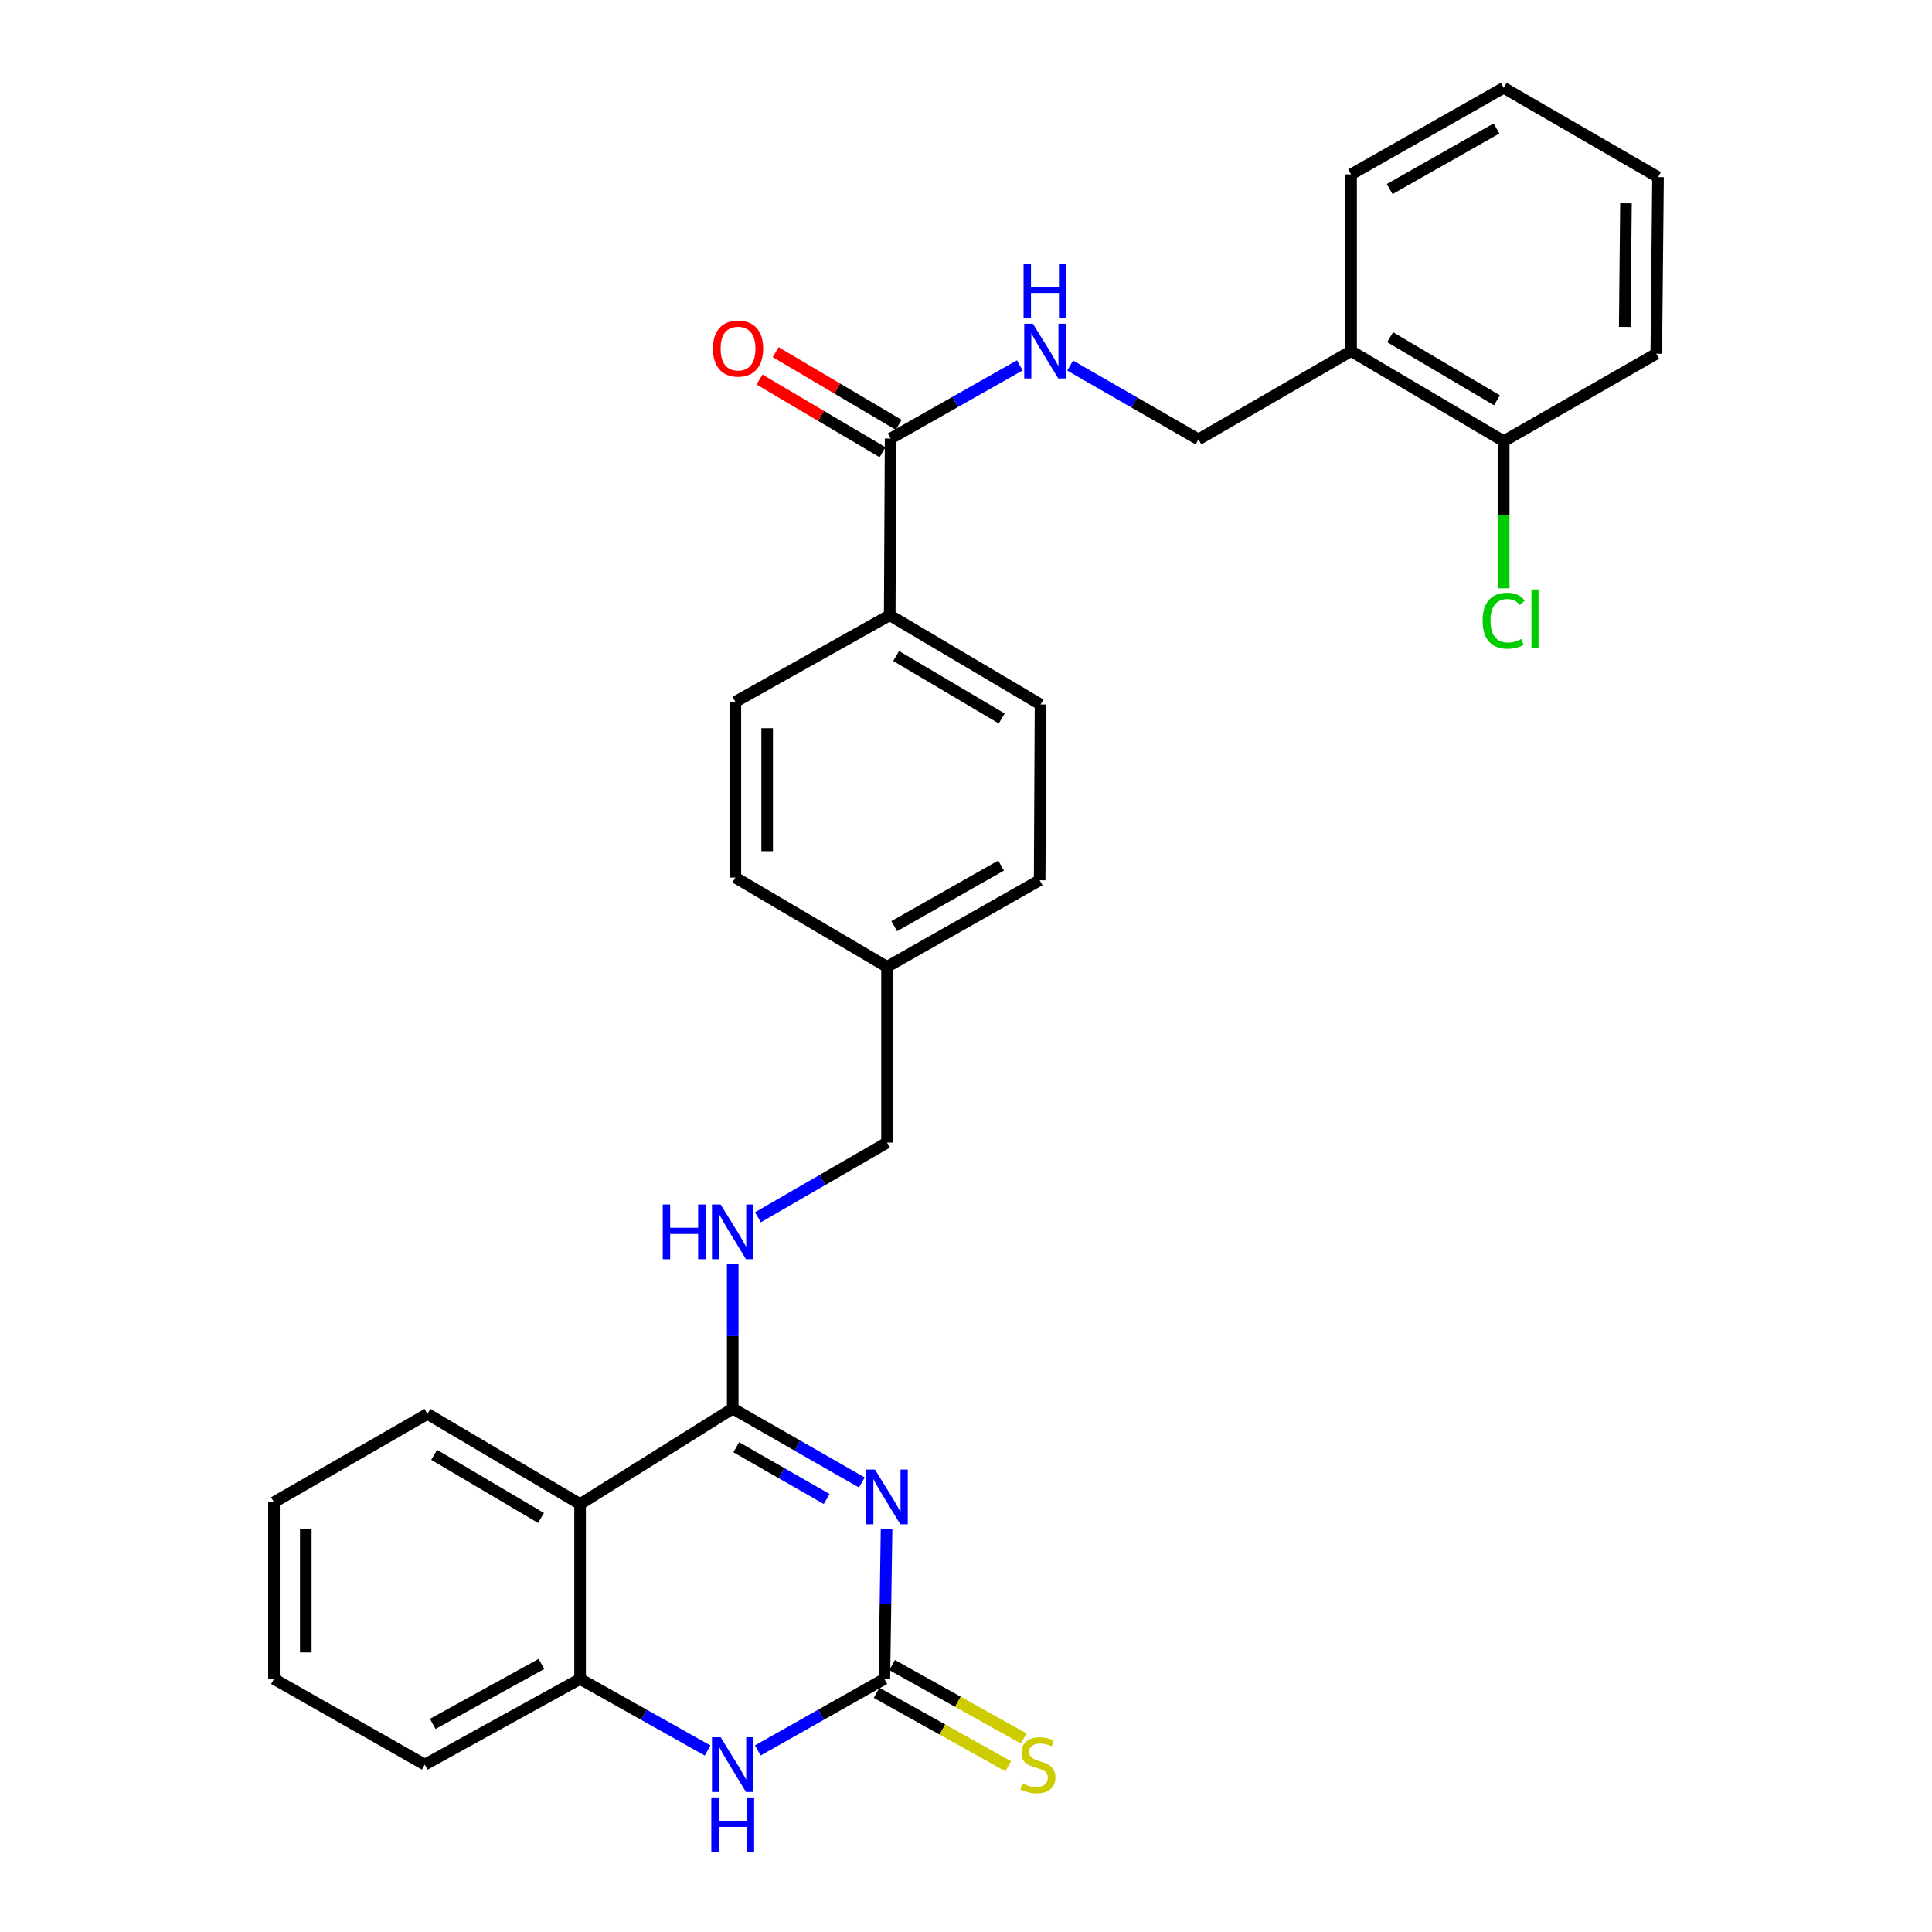 <?xml version='1.0' encoding='iso-8859-1'?>
<svg version='1.1' baseProfile='full'
              xmlns='http://www.w3.org/2000/svg'
                      xmlns:rdkit='http://www.rdkit.org/xml'
                      xmlns:xlink='http://www.w3.org/1999/xlink'
                  xml:space='preserve'
width='1000px' height='1000px' viewBox='0 0 1000 1000'>
<!-- END OF HEADER -->
<rect style='opacity:1.0;fill:#FFFFFF;stroke:none' width='1000' height='1000' x='0' y='0'> </rect>
<path class='bond-0' d='M 446.083,767.325 L 412.67,748.196' style='fill:none;fill-rule:evenodd;stroke:#0000FF;stroke-width:6px;stroke-linecap:butt;stroke-linejoin:miter;stroke-opacity:1' />
<path class='bond-0' d='M 412.67,748.196 L 379.256,729.068' style='fill:none;fill-rule:evenodd;stroke:#000000;stroke-width:6px;stroke-linecap:butt;stroke-linejoin:miter;stroke-opacity:1' />
<path class='bond-0' d='M 427.882,775.871 L 404.492,762.481' style='fill:none;fill-rule:evenodd;stroke:#0000FF;stroke-width:6px;stroke-linecap:butt;stroke-linejoin:miter;stroke-opacity:1' />
<path class='bond-0' d='M 404.492,762.481 L 381.103,749.091' style='fill:none;fill-rule:evenodd;stroke:#000000;stroke-width:6px;stroke-linecap:butt;stroke-linejoin:miter;stroke-opacity:1' />
<path class='bond-1' d='M 458.882,791.306 L 458.313,830.16' style='fill:none;fill-rule:evenodd;stroke:#0000FF;stroke-width:6px;stroke-linecap:butt;stroke-linejoin:miter;stroke-opacity:1' />
<path class='bond-1' d='M 458.313,830.16 L 457.743,869.015' style='fill:none;fill-rule:evenodd;stroke:#000000;stroke-width:6px;stroke-linecap:butt;stroke-linejoin:miter;stroke-opacity:1' />
<path class='bond-2' d='M 379.256,729.068 L 300.248,778.512' style='fill:none;fill-rule:evenodd;stroke:#000000;stroke-width:6px;stroke-linecap:butt;stroke-linejoin:miter;stroke-opacity:1' />
<path class='bond-6' d='M 379.256,729.068 L 379.256,691.56' style='fill:none;fill-rule:evenodd;stroke:#000000;stroke-width:6px;stroke-linecap:butt;stroke-linejoin:miter;stroke-opacity:1' />
<path class='bond-6' d='M 379.256,691.56 L 379.256,654.051' style='fill:none;fill-rule:evenodd;stroke:#0000FF;stroke-width:6px;stroke-linecap:butt;stroke-linejoin:miter;stroke-opacity:1' />
<path class='bond-3' d='M 457.743,869.015 L 424.997,887.515' style='fill:none;fill-rule:evenodd;stroke:#000000;stroke-width:6px;stroke-linecap:butt;stroke-linejoin:miter;stroke-opacity:1' />
<path class='bond-3' d='M 424.997,887.515 L 392.25,906.016' style='fill:none;fill-rule:evenodd;stroke:#0000FF;stroke-width:6px;stroke-linecap:butt;stroke-linejoin:miter;stroke-opacity:1' />
<path class='bond-8' d='M 453.733,876.202 L 487.784,895.204' style='fill:none;fill-rule:evenodd;stroke:#000000;stroke-width:6px;stroke-linecap:butt;stroke-linejoin:miter;stroke-opacity:1' />
<path class='bond-8' d='M 487.784,895.204 L 521.834,914.206' style='fill:none;fill-rule:evenodd;stroke:#CCCC00;stroke-width:6px;stroke-linecap:butt;stroke-linejoin:miter;stroke-opacity:1' />
<path class='bond-8' d='M 461.754,861.828 L 495.805,880.831' style='fill:none;fill-rule:evenodd;stroke:#000000;stroke-width:6px;stroke-linecap:butt;stroke-linejoin:miter;stroke-opacity:1' />
<path class='bond-8' d='M 495.805,880.831 L 529.856,899.833' style='fill:none;fill-rule:evenodd;stroke:#CCCC00;stroke-width:6px;stroke-linecap:butt;stroke-linejoin:miter;stroke-opacity:1' />
<path class='bond-21' d='M 300.248,778.512 L 221.249,731.848' style='fill:none;fill-rule:evenodd;stroke:#000000;stroke-width:6px;stroke-linecap:butt;stroke-linejoin:miter;stroke-opacity:1' />
<path class='bond-21' d='M 280.027,785.685 L 224.727,753.02' style='fill:none;fill-rule:evenodd;stroke:#000000;stroke-width:6px;stroke-linecap:butt;stroke-linejoin:miter;stroke-opacity:1' />
<path class='bond-29' d='M 300.248,778.512 L 300.248,869.015' style='fill:none;fill-rule:evenodd;stroke:#000000;stroke-width:6px;stroke-linecap:butt;stroke-linejoin:miter;stroke-opacity:1' />
<path class='bond-4' d='M 366.251,906.058 L 333.25,887.536' style='fill:none;fill-rule:evenodd;stroke:#0000FF;stroke-width:6px;stroke-linecap:butt;stroke-linejoin:miter;stroke-opacity:1' />
<path class='bond-4' d='M 333.25,887.536 L 300.248,869.015' style='fill:none;fill-rule:evenodd;stroke:#000000;stroke-width:6px;stroke-linecap:butt;stroke-linejoin:miter;stroke-opacity:1' />
<path class='bond-22' d='M 300.248,869.015 L 219.868,913.356' style='fill:none;fill-rule:evenodd;stroke:#000000;stroke-width:6px;stroke-linecap:butt;stroke-linejoin:miter;stroke-opacity:1' />
<path class='bond-22' d='M 280.241,861.254 L 223.975,892.293' style='fill:none;fill-rule:evenodd;stroke:#000000;stroke-width:6px;stroke-linecap:butt;stroke-linejoin:miter;stroke-opacity:1' />
<path class='bond-5' d='M 460.981,226.991 L 460.514,318.444' style='fill:none;fill-rule:evenodd;stroke:#000000;stroke-width:6px;stroke-linecap:butt;stroke-linejoin:miter;stroke-opacity:1' />
<path class='bond-7' d='M 460.981,226.991 L 494.41,208.051' style='fill:none;fill-rule:evenodd;stroke:#000000;stroke-width:6px;stroke-linecap:butt;stroke-linejoin:miter;stroke-opacity:1' />
<path class='bond-7' d='M 494.41,208.051 L 527.84,189.111' style='fill:none;fill-rule:evenodd;stroke:#0000FF;stroke-width:6px;stroke-linecap:butt;stroke-linejoin:miter;stroke-opacity:1' />
<path class='bond-12' d='M 465.166,219.904 L 433.327,201.098' style='fill:none;fill-rule:evenodd;stroke:#000000;stroke-width:6px;stroke-linecap:butt;stroke-linejoin:miter;stroke-opacity:1' />
<path class='bond-12' d='M 433.327,201.098 L 401.487,182.292' style='fill:none;fill-rule:evenodd;stroke:#FF0000;stroke-width:6px;stroke-linecap:butt;stroke-linejoin:miter;stroke-opacity:1' />
<path class='bond-12' d='M 456.795,234.077 L 424.956,215.27' style='fill:none;fill-rule:evenodd;stroke:#000000;stroke-width:6px;stroke-linecap:butt;stroke-linejoin:miter;stroke-opacity:1' />
<path class='bond-12' d='M 424.956,215.27 L 393.116,196.464' style='fill:none;fill-rule:evenodd;stroke:#FF0000;stroke-width:6px;stroke-linecap:butt;stroke-linejoin:miter;stroke-opacity:1' />
<path class='bond-16' d='M 392.303,630.06 L 425.714,610.738' style='fill:none;fill-rule:evenodd;stroke:#0000FF;stroke-width:6px;stroke-linecap:butt;stroke-linejoin:miter;stroke-opacity:1' />
<path class='bond-16' d='M 425.714,610.738 L 459.124,591.416' style='fill:none;fill-rule:evenodd;stroke:#000000;stroke-width:6px;stroke-linecap:butt;stroke-linejoin:miter;stroke-opacity:1' />
<path class='bond-11' d='M 553.907,189.224 L 587.115,208.331' style='fill:none;fill-rule:evenodd;stroke:#0000FF;stroke-width:6px;stroke-linecap:butt;stroke-linejoin:miter;stroke-opacity:1' />
<path class='bond-11' d='M 587.115,208.331 L 620.323,227.439' style='fill:none;fill-rule:evenodd;stroke:#000000;stroke-width:6px;stroke-linecap:butt;stroke-linejoin:miter;stroke-opacity:1' />
<path class='bond-9' d='M 699.322,181.725 L 620.323,227.439' style='fill:none;fill-rule:evenodd;stroke:#000000;stroke-width:6px;stroke-linecap:butt;stroke-linejoin:miter;stroke-opacity:1' />
<path class='bond-13' d='M 699.322,181.725 L 778.312,228.362' style='fill:none;fill-rule:evenodd;stroke:#000000;stroke-width:6px;stroke-linecap:butt;stroke-linejoin:miter;stroke-opacity:1' />
<path class='bond-13' d='M 719.539,174.547 L 774.832,207.193' style='fill:none;fill-rule:evenodd;stroke:#000000;stroke-width:6px;stroke-linecap:butt;stroke-linejoin:miter;stroke-opacity:1' />
<path class='bond-23' d='M 699.322,181.725 L 699.322,90.253' style='fill:none;fill-rule:evenodd;stroke:#000000;stroke-width:6px;stroke-linecap:butt;stroke-linejoin:miter;stroke-opacity:1' />
<path class='bond-10' d='M 460.514,318.444 L 538.581,364.642' style='fill:none;fill-rule:evenodd;stroke:#000000;stroke-width:6px;stroke-linecap:butt;stroke-linejoin:miter;stroke-opacity:1' />
<path class='bond-10' d='M 463.841,339.54 L 518.488,371.878' style='fill:none;fill-rule:evenodd;stroke:#000000;stroke-width:6px;stroke-linecap:butt;stroke-linejoin:miter;stroke-opacity:1' />
<path class='bond-31' d='M 460.514,318.444 L 380.619,363.252' style='fill:none;fill-rule:evenodd;stroke:#000000;stroke-width:6px;stroke-linecap:butt;stroke-linejoin:miter;stroke-opacity:1' />
<path class='bond-18' d='M 778.312,228.362 L 778.312,266.448' style='fill:none;fill-rule:evenodd;stroke:#000000;stroke-width:6px;stroke-linecap:butt;stroke-linejoin:miter;stroke-opacity:1' />
<path class='bond-18' d='M 778.312,266.448 L 778.312,304.533' style='fill:none;fill-rule:evenodd;stroke:#00CC00;stroke-width:6px;stroke-linecap:butt;stroke-linejoin:miter;stroke-opacity:1' />
<path class='bond-24' d='M 778.312,228.362 L 857.284,183.097' style='fill:none;fill-rule:evenodd;stroke:#000000;stroke-width:6px;stroke-linecap:butt;stroke-linejoin:miter;stroke-opacity:1' />
<path class='bond-14' d='M 538.581,364.642 L 538.123,455.63' style='fill:none;fill-rule:evenodd;stroke:#000000;stroke-width:6px;stroke-linecap:butt;stroke-linejoin:miter;stroke-opacity:1' />
<path class='bond-15' d='M 380.619,363.252 L 380.619,454.24' style='fill:none;fill-rule:evenodd;stroke:#000000;stroke-width:6px;stroke-linecap:butt;stroke-linejoin:miter;stroke-opacity:1' />
<path class='bond-15' d='M 397.079,376.901 L 397.079,440.592' style='fill:none;fill-rule:evenodd;stroke:#000000;stroke-width:6px;stroke-linecap:butt;stroke-linejoin:miter;stroke-opacity:1' />
<path class='bond-17' d='M 459.124,591.416 L 459.124,500.429' style='fill:none;fill-rule:evenodd;stroke:#000000;stroke-width:6px;stroke-linecap:butt;stroke-linejoin:miter;stroke-opacity:1' />
<path class='bond-19' d='M 459.124,500.429 L 380.619,454.24' style='fill:none;fill-rule:evenodd;stroke:#000000;stroke-width:6px;stroke-linecap:butt;stroke-linejoin:miter;stroke-opacity:1' />
<path class='bond-20' d='M 459.124,500.429 L 538.123,455.63' style='fill:none;fill-rule:evenodd;stroke:#000000;stroke-width:6px;stroke-linecap:butt;stroke-linejoin:miter;stroke-opacity:1' />
<path class='bond-20' d='M 462.855,479.391 L 518.154,448.032' style='fill:none;fill-rule:evenodd;stroke:#000000;stroke-width:6px;stroke-linecap:butt;stroke-linejoin:miter;stroke-opacity:1' />
<path class='bond-25' d='M 221.249,731.848 L 141.811,777.561' style='fill:none;fill-rule:evenodd;stroke:#000000;stroke-width:6px;stroke-linecap:butt;stroke-linejoin:miter;stroke-opacity:1' />
<path class='bond-26' d='M 219.868,913.356 L 141.811,869.015' style='fill:none;fill-rule:evenodd;stroke:#000000;stroke-width:6px;stroke-linecap:butt;stroke-linejoin:miter;stroke-opacity:1' />
<path class='bond-27' d='M 699.322,90.253 L 778.312,45.455' style='fill:none;fill-rule:evenodd;stroke:#000000;stroke-width:6px;stroke-linecap:butt;stroke-linejoin:miter;stroke-opacity:1' />
<path class='bond-27' d='M 719.291,97.851 L 774.584,66.492' style='fill:none;fill-rule:evenodd;stroke:#000000;stroke-width:6px;stroke-linecap:butt;stroke-linejoin:miter;stroke-opacity:1' />
<path class='bond-32' d='M 857.284,183.097 L 858.189,91.671' style='fill:none;fill-rule:evenodd;stroke:#000000;stroke-width:6px;stroke-linecap:butt;stroke-linejoin:miter;stroke-opacity:1' />
<path class='bond-32' d='M 840.96,169.22 L 841.594,105.222' style='fill:none;fill-rule:evenodd;stroke:#000000;stroke-width:6px;stroke-linecap:butt;stroke-linejoin:miter;stroke-opacity:1' />
<path class='bond-30' d='M 141.811,777.561 L 141.811,869.015' style='fill:none;fill-rule:evenodd;stroke:#000000;stroke-width:6px;stroke-linecap:butt;stroke-linejoin:miter;stroke-opacity:1' />
<path class='bond-30' d='M 158.271,791.279 L 158.271,855.297' style='fill:none;fill-rule:evenodd;stroke:#000000;stroke-width:6px;stroke-linecap:butt;stroke-linejoin:miter;stroke-opacity:1' />
<path class='bond-28' d='M 778.312,45.455 L 858.189,91.671' style='fill:none;fill-rule:evenodd;stroke:#000000;stroke-width:6px;stroke-linecap:butt;stroke-linejoin:miter;stroke-opacity:1' />
<path  class='atom-0' d='M 452.864 760.63
L 462.144 775.63
Q 463.064 777.11, 464.544 779.79
Q 466.024 782.47, 466.104 782.63
L 466.104 760.63
L 469.864 760.63
L 469.864 788.95
L 465.984 788.95
L 456.024 772.55
Q 454.864 770.63, 453.624 768.43
Q 452.424 766.23, 452.064 765.55
L 452.064 788.95
L 448.384 788.95
L 448.384 760.63
L 452.864 760.63
' fill='#0000FF'/>
<path  class='atom-4' d='M 372.996 899.196
L 382.276 914.196
Q 383.196 915.676, 384.676 918.356
Q 386.156 921.036, 386.236 921.196
L 386.236 899.196
L 389.996 899.196
L 389.996 927.516
L 386.116 927.516
L 376.156 911.116
Q 374.996 909.196, 373.756 906.996
Q 372.556 904.796, 372.196 904.116
L 372.196 927.516
L 368.516 927.516
L 368.516 899.196
L 372.996 899.196
' fill='#0000FF'/>
<path  class='atom-4' d='M 368.176 930.348
L 372.016 930.348
L 372.016 942.388
L 386.496 942.388
L 386.496 930.348
L 390.336 930.348
L 390.336 958.668
L 386.496 958.668
L 386.496 945.588
L 372.016 945.588
L 372.016 958.668
L 368.176 958.668
L 368.176 930.348
' fill='#0000FF'/>
<path  class='atom-7' d='M 343.036 623.445
L 346.876 623.445
L 346.876 635.485
L 361.356 635.485
L 361.356 623.445
L 365.196 623.445
L 365.196 651.765
L 361.356 651.765
L 361.356 638.685
L 346.876 638.685
L 346.876 651.765
L 343.036 651.765
L 343.036 623.445
' fill='#0000FF'/>
<path  class='atom-7' d='M 372.996 623.445
L 382.276 638.445
Q 383.196 639.925, 384.676 642.605
Q 386.156 645.285, 386.236 645.445
L 386.236 623.445
L 389.996 623.445
L 389.996 651.765
L 386.116 651.765
L 376.156 635.365
Q 374.996 633.445, 373.756 631.245
Q 372.556 629.045, 372.196 628.365
L 372.196 651.765
L 368.516 651.765
L 368.516 623.445
L 372.996 623.445
' fill='#0000FF'/>
<path  class='atom-8' d='M 534.616 167.565
L 543.896 182.565
Q 544.816 184.045, 546.296 186.725
Q 547.776 189.405, 547.856 189.565
L 547.856 167.565
L 551.616 167.565
L 551.616 195.885
L 547.736 195.885
L 537.776 179.485
Q 536.616 177.565, 535.376 175.365
Q 534.176 173.165, 533.816 172.485
L 533.816 195.885
L 530.136 195.885
L 530.136 167.565
L 534.616 167.565
' fill='#0000FF'/>
<path  class='atom-8' d='M 529.796 136.413
L 533.636 136.413
L 533.636 148.453
L 548.116 148.453
L 548.116 136.413
L 551.956 136.413
L 551.956 164.733
L 548.116 164.733
L 548.116 151.653
L 533.636 151.653
L 533.636 164.733
L 529.796 164.733
L 529.796 136.413
' fill='#0000FF'/>
<path  class='atom-9' d='M 529.2 923.076
Q 529.52 923.196, 530.84 923.756
Q 532.16 924.316, 533.6 924.676
Q 535.08 924.996, 536.52 924.996
Q 539.2 924.996, 540.76 923.716
Q 542.32 922.396, 542.32 920.116
Q 542.32 918.556, 541.52 917.596
Q 540.76 916.636, 539.56 916.116
Q 538.36 915.596, 536.36 914.996
Q 533.84 914.236, 532.32 913.516
Q 530.84 912.796, 529.76 911.276
Q 528.72 909.756, 528.72 907.196
Q 528.72 903.636, 531.12 901.436
Q 533.56 899.236, 538.36 899.236
Q 541.64 899.236, 545.36 900.796
L 544.44 903.876
Q 541.04 902.476, 538.48 902.476
Q 535.72 902.476, 534.2 903.636
Q 532.68 904.756, 532.72 906.716
Q 532.72 908.236, 533.48 909.156
Q 534.28 910.076, 535.4 910.596
Q 536.56 911.116, 538.48 911.716
Q 541.04 912.516, 542.56 913.316
Q 544.08 914.116, 545.16 915.756
Q 546.28 917.356, 546.28 920.116
Q 546.28 924.036, 543.64 926.156
Q 541.04 928.236, 536.68 928.236
Q 534.16 928.236, 532.24 927.676
Q 530.36 927.156, 528.12 926.236
L 529.2 923.076
' fill='#CCCC00'/>
<path  class='atom-13' d='M 369.009 180.425
Q 369.009 173.625, 372.369 169.825
Q 375.729 166.025, 382.009 166.025
Q 388.289 166.025, 391.649 169.825
Q 395.009 173.625, 395.009 180.425
Q 395.009 187.305, 391.609 191.225
Q 388.209 195.105, 382.009 195.105
Q 375.769 195.105, 372.369 191.225
Q 369.009 187.345, 369.009 180.425
M 382.009 191.905
Q 386.329 191.905, 388.649 189.025
Q 391.009 186.105, 391.009 180.425
Q 391.009 174.865, 388.649 172.065
Q 386.329 169.225, 382.009 169.225
Q 377.689 169.225, 375.329 172.025
Q 373.009 174.825, 373.009 180.425
Q 373.009 186.145, 375.329 189.025
Q 377.689 191.905, 382.009 191.905
' fill='#FF0000'/>
<path  class='atom-19' d='M 767.392 321.272
Q 767.392 314.232, 770.672 310.552
Q 773.992 306.832, 780.272 306.832
Q 786.112 306.832, 789.232 310.952
L 786.592 313.112
Q 784.312 310.112, 780.272 310.112
Q 775.992 310.112, 773.712 312.992
Q 771.472 315.832, 771.472 321.272
Q 771.472 326.872, 773.792 329.752
Q 776.152 332.632, 780.712 332.632
Q 783.832 332.632, 787.472 330.752
L 788.592 333.752
Q 787.112 334.712, 784.872 335.272
Q 782.632 335.832, 780.152 335.832
Q 773.992 335.832, 770.672 332.072
Q 767.392 328.312, 767.392 321.272
' fill='#00CC00'/>
<path  class='atom-19' d='M 792.672 305.112
L 796.352 305.112
L 796.352 335.472
L 792.672 335.472
L 792.672 305.112
' fill='#00CC00'/>
</svg>
